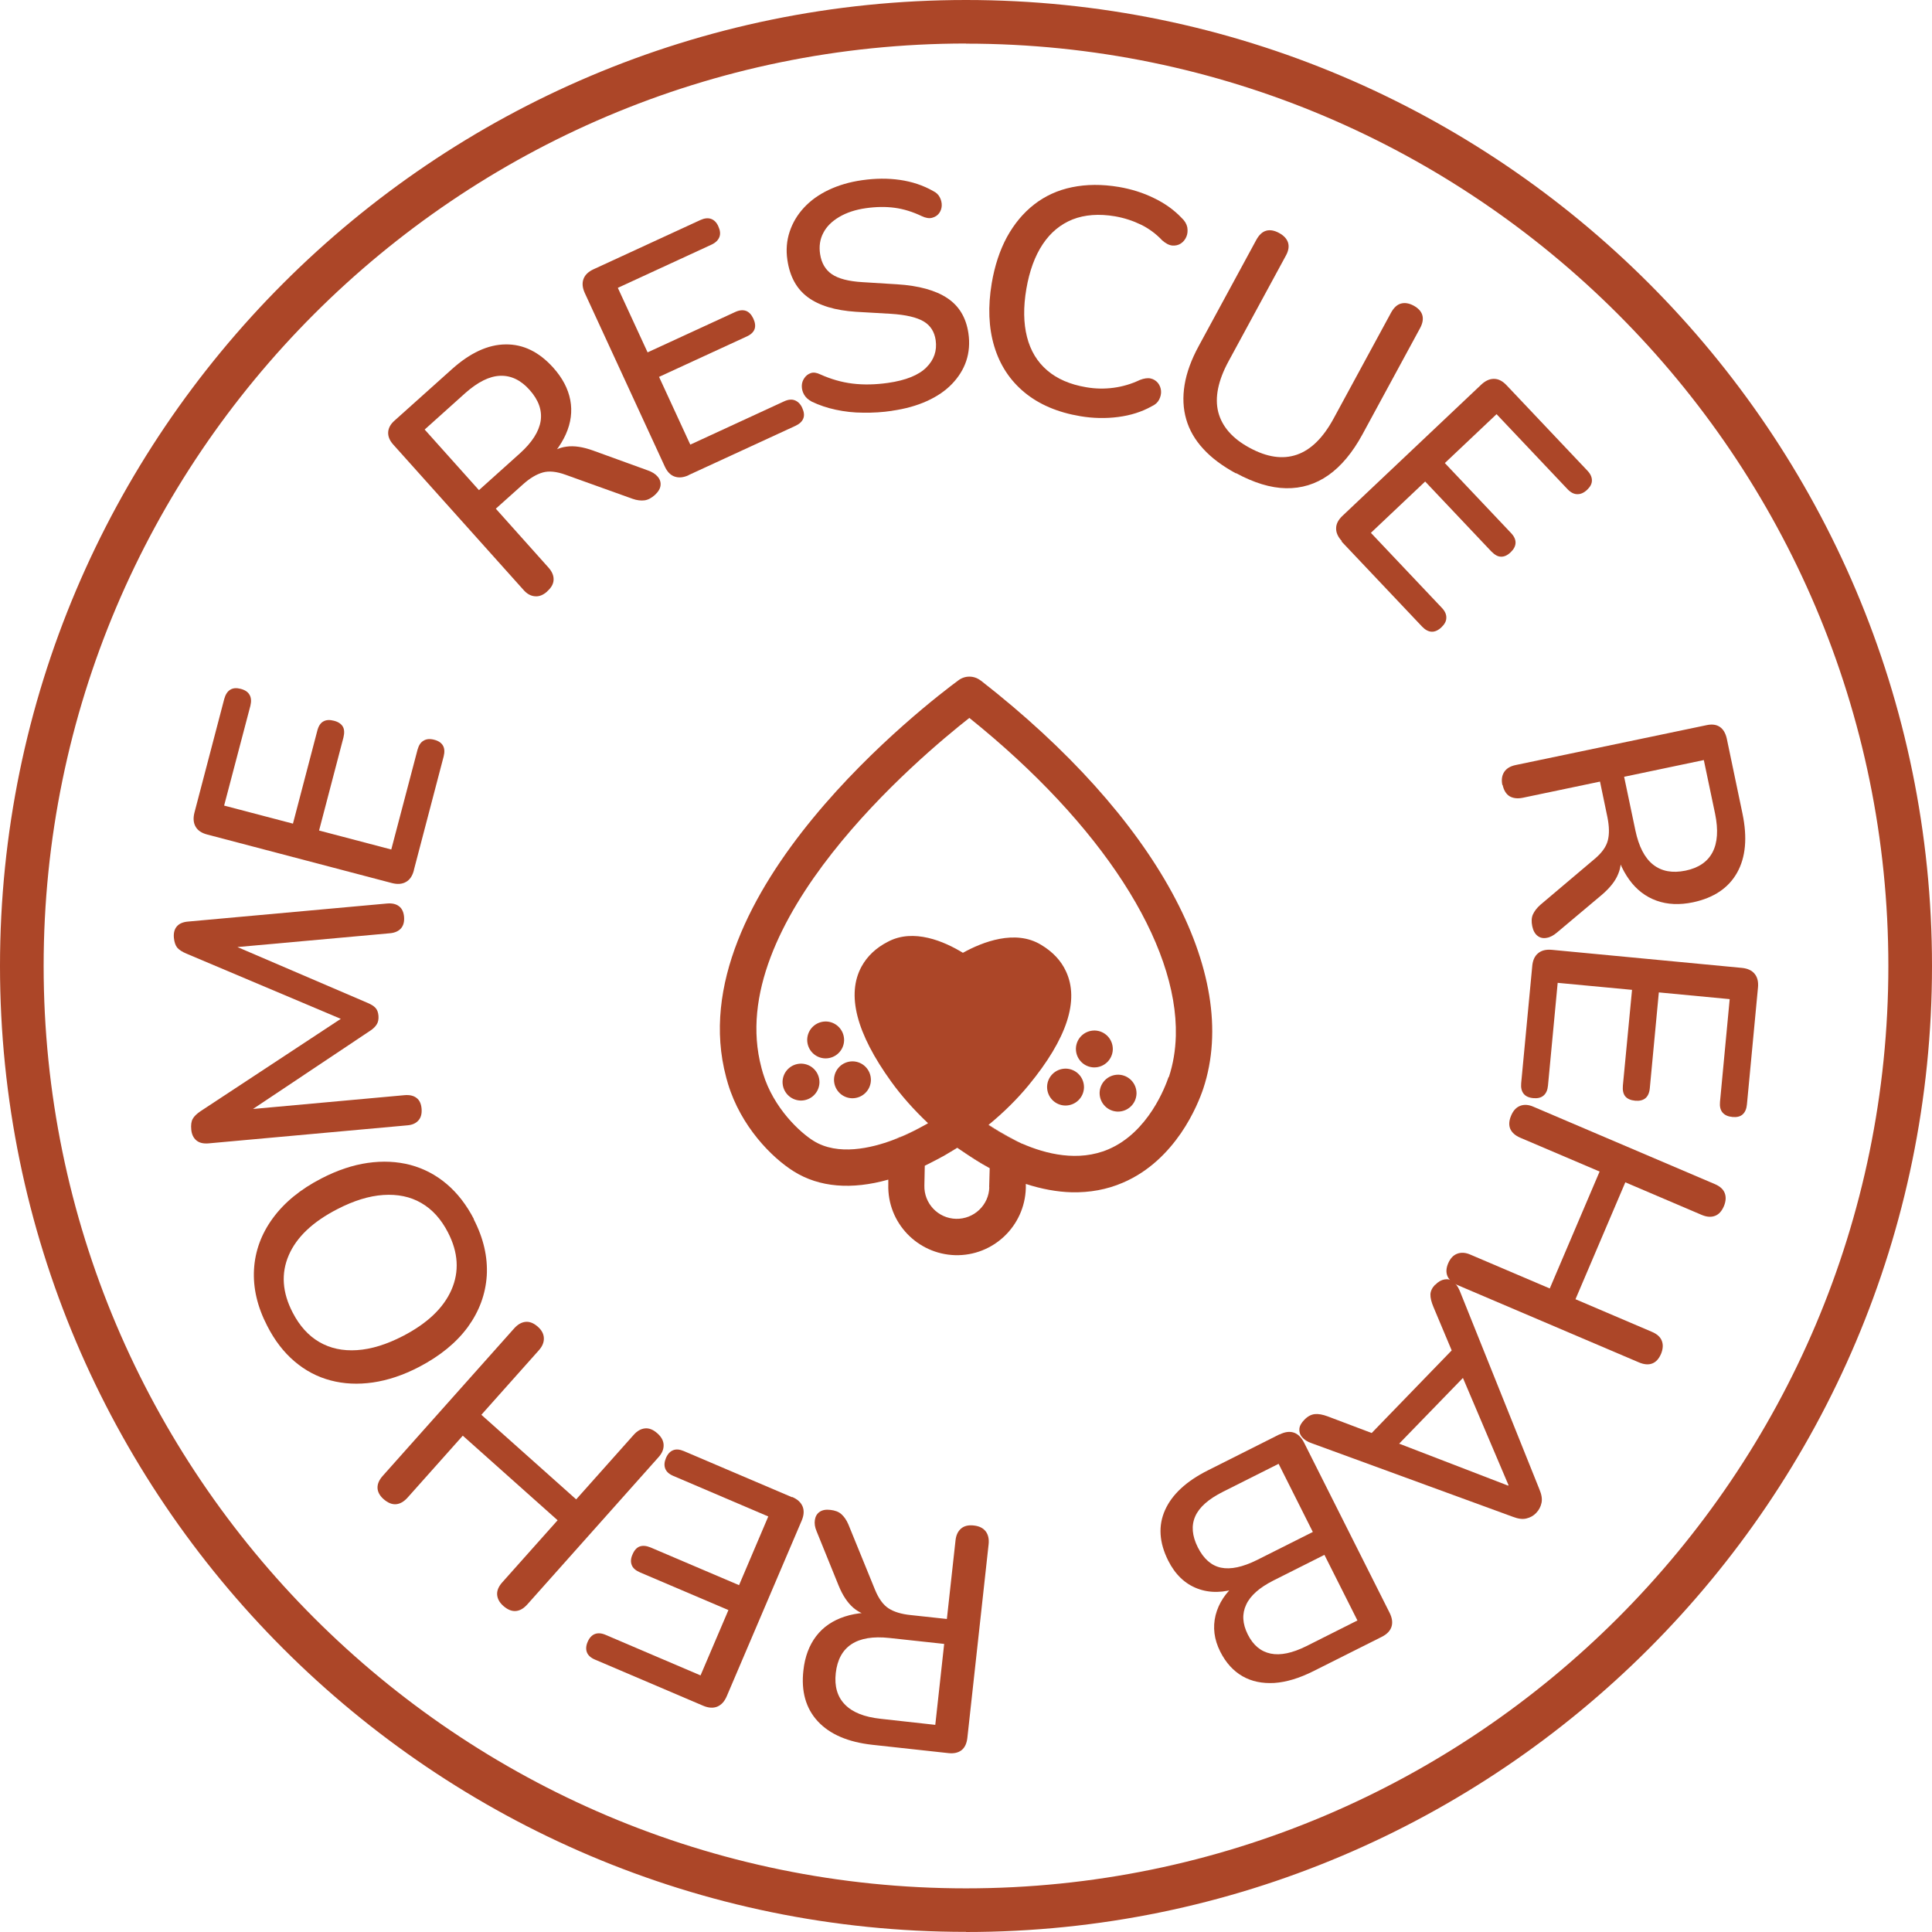 <?xml version="1.0" encoding="UTF-8"?>
<svg xmlns="http://www.w3.org/2000/svg" id="Layer_2" viewBox="0 0 1920 1920">
  <defs>
    <style>.cls-1{fill:#ac4628;}</style>
  </defs>
  <g id="Layer_1-2">
    <g id="Layer_1-2">
      <g id="Sticker_1">
        <g>
          <g>
            <path class="cls-1" d="M915.96,1112.73s.67-.27,.94-.54c.67-.4,1.47-.8,2.28-1.34l-3.21,1.87Zm3.08,45.51h0c2.81-1.2,5.76-2.68,8.7-4.28-2.94,1.47-5.76,2.94-8.7,4.28Zm8.7-4.28s.94-.4,1.34-.67c2.41-1.34,4.82-2.54,7.23-3.88-2.81,1.61-5.62,3.08-8.57,4.55Zm46.98,1.47c-7.63-4.42-15.13-9.37-22.35-14.32,10.44,7.5,20.75,14.19,31.19,19.81v-.4c-2.94-1.61-5.89-3.35-8.83-5.09Z"></path>
            <path class="cls-1" d="M974.46,676.23c-6.43-4.95-15.26-5.09-21.82-.27-28.78,21.15-279.62,212.43-231.03,394.47l.27,1.07c.4,1.47,.94,3.35,1.61,5.62,12.72,42.03,43.23,73.22,65.59,87.14,25.16,15.66,57.16,18.34,93.7,8.03v4.95c-1.07,37.75,28.78,69.07,66.53,70.14,37.75,.94,69.07-28.91,70.14-66.66v-4.15c15.66,5.09,30.92,7.9,45.51,8.3,17.94,.4,35.07-2.68,50.86-9.5,26.37-11.24,44.97-30.65,57.82-49.26,12.72-18.61,19.54-36.41,22.22-44.44,37.75-114.31-46.98-269.58-221.26-405.44h-.13Zm8.7,503.56c-.4,17.8-15.26,31.86-33.06,31.46s-31.99-15.26-31.46-33.2l.4-19.54h0c2.94-1.47,5.89-2.94,8.7-4.42s5.76-2.94,8.57-4.55c.4-.13,.67-.4,1.07-.54,1.07-.54,2.14-1.2,3.21-1.87,3.61-2.14,7.09-4.28,10.71-6.56h0c.13,0,.4,.27,.54,.4,.13,0,.4,.27,.54,.4,7.36,4.95,14.72,9.77,22.35,14.32,2.94,1.74,5.89,3.35,8.83,5.09l-.54,19.27,.13-.27Zm178.16-109.49c-3.08,9.1-19.94,54.88-59.83,71.88-29.85,12.72-62.11,4.68-85.67-5.62h-.27c-1.87-.94-3.88-1.87-5.62-2.68-9.1-4.42-18.34-9.77-27.71-15.93,0,0,.13-.13,.27-.13,14.99-12.31,28.51-25.7,39.75-39.35,38.15-46.31,50.6-84.46,37.08-113.24-4.82-10.44-12.98-19.27-24.63-26.24-25.57-15.66-58.23-2.94-77.77,7.9-18.34-11.24-48.99-24.63-74.56-10.98-11.78,6.02-20.48,14.32-26.1,24.5-15.26,27.84-5.35,66.39,29.45,114.58,10.04,13.92,22.62,28.11,36.54,41.23-.67,.54-1.47,.94-2.28,1.34-.27,.13-.67,.4-.94,.54-1.74,.94-3.48,1.87-5.22,2.81-.4,.27-.8,.54-1.2,.67-6.29,3.35-12.45,6.29-18.07,8.57-2.14,.94-4.55,1.87-7.23,2.81-21.42,8.03-54.61,15.93-78.84,.8-12.85-7.9-39.75-32.26-50.2-67.06-.54-1.87-1.07-3.48-1.34-4.68l-.27-1.07c-38.42-144.16,157.01-308.53,206.67-347.48,131.71,105.74,207.47,224.07,205.2,315.9-.4,14.46-2.68,28.11-6.96,41.09l-.27-.13Z"></path>
          </g>
          <path class="cls-1" d="M894.28,1129.86l-7.23,3.08c2.54-.94,4.95-1.87,7.23-2.81,5.76-2.41,11.78-5.22,18.07-8.57,.4-.13,.8-.4,1.2-.67-6.29,3.35-12.85,6.43-19.27,9.1v-.13Zm57.02,10.57c-3.61,2.28-7.09,4.42-10.71,6.56,3.61-2.14,7.23-4.15,10.84-6.43h0l-.13-.13Zm58.9-6.56c-5.76-2.94-11.51-6.16-17-9.37-3.61-2.14-7.23-4.42-10.71-6.69,0,0-.13,.13-.27,.13,9.37,6.29,18.61,11.51,27.71,15.93,1.87,.94,3.75,1.74,5.62,2.68,0,0-5.35-2.68-5.35-2.68Z"></path>
          <path class="cls-1" d="M1058.52,1098.67h0c-10.04-.27-17.94-8.43-17.94-18.47v-.27h0c.27-10.04,8.43-17.94,18.47-17.94h.27c10.04,.27,17.94,8.43,17.94,18.47v.27h0c-.27,10.04-8.43,17.94-18.47,17.94h-.27Z"></path>
          <path class="cls-1" d="M1110.72,1104.7h0c-10.04-.27-17.94-8.43-17.94-18.47v-.27h0c.27-10.04,8.43-17.94,18.47-17.94h.27c10.04,.27,17.94,8.43,17.94,18.47v.27h0c-.27,10.04-8.43,17.94-18.47,17.94h-.27Z"></path>
          <path class="cls-1" d="M820.12,1051.82h0c-10.04-.27-17.94-8.43-17.94-18.47v-.27h0c.27-10.04,8.43-17.94,18.47-17.94h.27c10.04,.27,17.94,8.43,17.94,18.47v.27h0c-.27,10.04-8.43,17.94-18.47,17.94h-.27Z"></path>
          <path class="cls-1" d="M846.76,1091.44h0c-10.04-.27-17.94-8.43-17.94-18.47v-.27h0c.27-10.04,8.43-17.94,18.47-17.94h.27c10.04,.27,17.94,8.43,17.94,18.47v.27h0c-.27,10.04-8.43,17.94-18.47,17.94,0,0-.27,0-.27,0Z"></path>
          <path class="cls-1" d="M795.63,1093.72h0c-10.04-.27-17.94-8.43-17.94-18.47v-.27h0c.27-10.04,8.43-17.94,18.47-17.94h.27c10.04,.27,17.94,8.43,17.94,18.47v.27h0c-.27,10.04-8.43,17.94-18.47,17.94h-.27Z"></path>
          <path class="cls-1" d="M1087.16,1060.79h0c-10.04-.27-17.94-8.43-17.94-18.47v-.27h0c.27-10.04,8.43-17.94,18.47-17.94h.27c10.04,.27,17.94,8.43,17.94,18.47v.27h0c-.27,10.04-8.43,17.94-18.47,17.94h-.27Z"></path>
        </g>
        <g>
          <path class="cls-1" d="M543.85,587.75c-4.02,3.61-8.03,5.22-12.18,4.82-4.15-.27-8.03-2.41-11.51-6.42l-129.3-144.29c-3.75-4.15-5.35-8.3-5.09-12.45,.27-4.15,2.41-8.03,6.42-11.51l56.89-51c18.07-16.2,35.87-24.5,53.41-24.63,17.53-.27,33.33,7.5,47.38,23.16,9.1,10.17,14.72,20.88,16.87,32.12,2.14,11.24,.67,22.62-4.42,34-5.09,11.38-13.52,22.49-25.43,33.06l-.8-5.22,6.16-5.49c6.29-5.76,13.25-9.1,20.75-10.04,7.5-1.07,16.33,.27,26.37,3.88l54.61,19.81c4.15,1.47,7.36,3.48,9.64,6.16,2.28,2.68,3.21,5.62,2.81,8.83-.4,3.21-2.28,6.29-5.62,9.37-3.48,3.08-6.96,4.95-10.44,5.35s-7.5,0-11.91-1.61l-66.39-23.83c-8.83-3.21-16.46-4.02-22.62-2.28s-12.85,5.62-19.81,11.91l-26.9,24.09,52.2,58.36c3.61,4.02,5.35,8.03,5.22,12.05,0,4.02-2.14,8.03-6.29,11.65v.13Zm-67.86-100.66l40.69-36.54c12.05-10.84,18.87-21.55,20.61-32.12,1.61-10.57-2.01-20.88-10.98-30.92-8.83-9.91-18.61-14.46-29.31-14.05s-22.09,6.16-34.27,16.87l-40.69,36.54,53.94,60.23Z"></path>
          <path class="cls-1" d="M684.39,472.24c-5.22,2.41-9.91,2.81-14.05,1.34-4.15-1.47-7.36-4.82-9.77-10.17l-79.38-172.14c-2.41-5.22-2.81-9.91-1.34-13.92,1.47-4.15,4.82-7.36,10.04-9.77l106.01-48.86c4.02-1.87,7.63-2.28,10.71-1.2s5.49,3.48,7.23,7.36c1.87,4.02,2.28,7.63,1.07,10.71-1.2,3.08-3.75,5.62-7.76,7.5l-93.16,42.97,29.58,64.12,86.87-40.02c4.28-2.01,7.9-2.28,10.98-1.2,3.08,1.2,5.35,3.75,7.23,7.63,1.87,4.02,2.28,7.63,1.2,10.57-1.07,2.94-3.75,5.49-8.03,7.36l-86.87,40.02,31.05,67.33,93.16-42.97c4.02-1.87,7.63-2.28,10.71-1.07s5.62,3.61,7.36,7.5c1.87,4.02,2.28,7.63,1.07,10.57-1.2,3.08-3.88,5.49-7.9,7.36l-106.01,48.86v.13Z"></path>
          <path class="cls-1" d="M886.65,408.25c-9.64,1.47-19.27,2.01-28.78,1.87-9.5,0-18.61-1.07-27.31-2.94s-16.6-4.55-23.83-8.03c-3.48-1.87-6.02-4.15-7.63-6.96-1.61-2.81-2.28-5.62-2.28-8.57s.94-5.62,2.54-7.9c1.61-2.41,3.75-4.02,6.42-4.95,2.68-.94,5.89-.4,9.5,1.34,10.44,4.68,21.02,7.76,31.99,9.1,10.98,1.34,22.62,1.07,35.07-.67,17.94-2.54,30.65-7.76,38.28-15.39,7.63-7.63,10.71-16.6,9.24-27.04-1.2-8.43-5.22-14.72-12.05-18.74-6.83-4.02-17.67-6.56-32.39-7.5l-34.8-2.01c-20.61-1.34-36.54-6.16-47.79-14.46-11.24-8.3-17.94-20.61-20.35-37.08-1.47-9.91-.67-19.27,2.28-28.11,2.94-8.83,7.63-16.73,14.19-23.83,6.56-7.09,14.72-12.98,24.63-17.67,9.91-4.68,20.88-7.9,33.2-9.64,13.12-1.87,25.57-2.01,37.61-.27,11.91,1.74,23.02,5.35,33.06,11.11,3.08,1.47,5.22,3.61,6.56,6.29,1.34,2.68,2.01,5.49,1.87,8.3s-1.07,5.35-2.68,7.5c-1.61,2.14-3.88,3.61-6.83,4.42-2.94,.8-6.29,.27-10.31-1.61-8.97-4.28-17.94-7.09-26.9-8.3-8.83-1.2-18.47-1.07-28.78,.4-10.31,1.47-19.14,4.42-26.37,8.7s-12.58,9.5-15.79,15.79c-3.35,6.29-4.42,13.39-3.21,21.15,1.34,8.83,5.22,15.53,11.65,19.94,6.42,4.42,16.6,7.09,30.25,7.9l34.53,2.14c21.68,1.34,38.42,6.02,50.06,13.79,11.65,7.76,18.61,19.41,20.88,34.8,1.47,9.91,.67,19.14-2.14,27.57-2.81,8.43-7.63,16.06-14.19,22.89-6.56,6.83-14.86,12.45-24.9,17s-21.55,7.76-34.67,9.64h.13Z"></path>
          <path class="cls-1" d="M1073.64,413.61c-22.49-3.75-40.96-11.65-55.42-23.56-14.46-11.91-24.5-27.17-30.12-45.78s-6.43-39.49-2.54-62.78c2.94-17.4,8.03-32.79,15.13-45.91,7.23-13.12,16.2-23.96,27.04-32.39,10.84-8.43,23.29-14.19,37.61-17.13,14.32-2.94,29.72-3.08,46.58-.27,12.45,2.14,24.09,5.76,34.94,11.11,10.84,5.22,19.94,11.78,27.31,19.54,3.21,2.94,5.09,6.16,5.76,9.5,.54,3.48,.27,6.56-.94,9.37s-3.08,5.09-5.49,6.69-5.35,2.28-8.57,2.01c-3.35-.4-6.56-2.14-10.04-5.22-6.02-6.42-13.12-11.65-21.02-15.53-8.03-3.88-16.6-6.69-25.83-8.3-15.93-2.68-29.98-1.61-42.03,3.08-12.05,4.82-21.95,12.98-29.72,24.63s-13.25,26.5-16.33,44.57c-3.08,18.07-2.81,34,.67,47.65s10.17,24.76,20.08,33.2c9.77,8.43,22.76,14.05,38.68,16.73,9.24,1.61,18.34,1.74,27.31,.54,8.97-1.2,17.67-3.75,26.1-7.76,4.15-1.61,7.76-2.14,10.71-1.47,3.08,.67,5.35,2.28,7.23,4.42,1.74,2.28,2.81,4.82,3.08,7.76,.27,2.94-.4,5.89-1.87,8.83-1.47,2.81-3.88,5.09-7.5,6.69-9.77,5.49-20.88,8.97-33.2,10.57s-25.03,1.34-37.75-.8h.13Z"></path>
          <path class="cls-1" d="M1228.11,470.36c-13.25-7.23-24.09-15.26-32.26-24.23-8.3-8.97-13.92-18.74-17-29.45-3.08-10.57-3.61-22.09-1.61-34.27,2.01-12.18,6.69-25.03,14.05-38.55l57.29-105.61c2.68-4.82,5.89-7.9,9.77-8.97s8.17-.27,12.85,2.28,7.63,5.76,8.83,9.5,.54,8.17-2.14,12.98l-57.02,105.08c-10.44,19.27-13.79,36.14-10.17,50.46,3.75,14.32,14.05,26.24,31.19,35.47,17.27,9.37,32.79,11.65,46.85,6.83s26.24-16.87,36.68-36.14l57.02-105.08c2.68-4.82,5.89-7.9,9.77-8.97,3.88-1.07,8.03-.4,12.58,2.01,4.68,2.54,7.63,5.76,8.7,9.5,1.07,3.75,.4,8.03-2.28,12.98l-57.29,105.61c-9.77,17.94-21.02,31.46-33.73,40.42-12.72,8.97-26.77,13.25-42.16,12.98s-31.86-5.35-49.66-14.99l-.27,.13Z"></path>
          <path class="cls-1" d="M1333.59,537.82c-3.88-4.15-5.89-8.43-5.76-12.85,0-4.42,2.28-8.57,6.43-12.45l137.74-130.24c4.15-3.88,8.43-5.89,12.85-5.76,4.42,0,8.57,2.28,12.45,6.42l80.18,84.73c3.08,3.21,4.55,6.42,4.55,9.77s-1.61,6.29-4.68,9.24c-3.21,3.08-6.56,4.55-9.91,4.42-3.35,0-6.56-1.74-9.64-4.95l-70.54-74.56-51.4,48.59,65.72,69.47c3.21,3.35,4.68,6.69,4.55,9.91-.13,3.21-1.74,6.29-4.82,9.24-3.21,3.08-6.43,4.55-9.64,4.42-3.21,0-6.29-1.87-9.64-5.22l-65.72-69.47-53.94,51,70.54,74.56c3.08,3.21,4.55,6.56,4.42,9.91,0,3.35-1.74,6.42-4.82,9.37-3.21,3.08-6.56,4.55-9.77,4.42-3.21-.13-6.43-1.87-9.5-5.09l-80.18-84.73,.54-.13Z"></path>
          <path class="cls-1" d="M1493.01,780.1c-1.07-5.22-.4-9.5,1.87-12.98,2.28-3.48,6.16-5.76,11.38-6.83l189.67-39.62c5.49-1.2,9.91-.54,13.25,1.74s5.62,6.16,6.83,11.38l15.66,74.82c4.95,23.83,3.21,43.37-5.35,58.63s-23.16,25.03-43.77,29.45c-13.39,2.81-25.43,2.28-36.27-1.61-10.84-3.88-19.94-10.84-27.17-20.88-7.36-10.17-12.72-23.02-15.93-38.68l4.95,1.87,1.74,8.17c1.74,8.3,1.2,16.06-1.74,23.02-2.81,7.09-8.43,14.05-16.46,20.88l-44.44,37.35c-3.35,2.81-6.69,4.68-10.17,5.22-3.48,.67-6.56,0-9.1-2.01s-4.28-5.09-5.22-9.5c-.94-4.55-.8-8.57,.67-11.78s3.88-6.43,7.36-9.5l53.81-45.51c7.23-6.02,11.65-12.18,13.25-18.47,1.61-6.16,1.47-13.92-.4-23.16l-7.36-35.34-76.7,16.06c-5.22,1.07-9.64,.54-13.12-1.47-3.48-2.14-5.76-5.89-6.96-11.24h-.27Zm121-8.3l11.24,53.54c3.35,15.79,9.1,27.17,17.53,33.87,8.43,6.69,19.14,8.7,32.26,6.02,12.98-2.68,21.95-8.83,26.9-18.34,4.95-9.5,5.76-22.22,2.54-38.01l-11.24-53.54-79.11,16.6-.13-.13Z"></path>
          <path class="cls-1" d="M1522.72,960c.54-5.76,2.54-10.04,5.89-12.72,3.35-2.81,7.9-3.88,13.65-3.35l188.73,17.94c5.76,.54,10.04,2.54,12.72,5.89,2.81,3.35,3.88,7.9,3.35,13.65l-10.98,116.19c-.4,4.42-1.87,7.76-4.28,9.91-2.41,2.14-5.76,2.94-10.04,2.54-4.42-.4-7.76-1.87-9.91-4.42-2.14-2.54-2.94-6.02-2.54-10.57l9.64-102.13-70.41-6.69-8.97,95.17c-.4,4.68-2.01,8.03-4.42,10.04-2.54,2.01-5.89,2.81-10.17,2.41-4.42-.4-7.76-1.87-9.77-4.28-2.01-2.41-2.81-6.02-2.41-10.71l9.1-95.17-73.89-6.96-9.64,102.13c-.4,4.42-1.87,7.76-4.42,9.91-2.54,2.14-5.89,2.94-10.17,2.54-4.42-.4-7.63-1.87-9.64-4.42s-2.81-6.02-2.41-10.44l10.98-116.19v-.27Z"></path>
          <path class="cls-1" d="M1501.84,1108.44c2.14-4.95,5.09-8.03,8.97-9.5,3.88-1.47,8.3-1.2,13.12,.94l180.17,76.83c5.09,2.14,8.43,5.09,9.91,8.97,1.47,3.75,1.2,8.17-.8,12.98-2.14,4.95-4.95,8.17-8.83,9.64s-8.17,1.2-13.25-.94l-75.9-32.39-49.53,116.19,75.9,32.39c5.09,2.14,8.43,5.09,9.91,8.97,1.47,3.75,1.2,8.17-.8,12.98-2.14,4.95-4.95,8.03-8.7,9.5s-8.17,1.07-13.25-1.07l-180.3-76.83c-4.95-2.14-8.17-4.95-9.91-8.7-1.61-3.75-1.47-8.03,.67-12.98s5.09-8.03,8.97-9.5,8.3-1.2,13.12,.94l78.84,33.6,49.53-116.19-78.84-33.6c-4.95-2.14-8.17-4.95-9.91-8.7-1.61-3.75-1.34-8.17,.8-13.25l.13-.27Z"></path>
          <path class="cls-1" d="M1426.35,1276.83c2.94-3.08,6.02-4.82,9.24-5.35,3.21-.54,6.02,.13,8.57,2.14s4.68,4.95,6.43,8.97l79.24,197.43c2.14,5.09,2.94,9.5,2.14,13.39s-2.54,7.23-5.35,10.17c-2.68,2.81-5.89,4.55-9.77,5.49-3.88,.94-8.3,.27-13.52-1.74l-199.84-73.08c-4.28-1.47-7.36-3.48-9.5-6.02-2.14-2.54-2.94-5.35-2.68-8.3,.27-2.94,2.01-6.02,4.95-8.97,3.21-3.35,6.69-5.22,10.31-5.62s7.9,.4,12.98,2.28l52.74,19.94-16.87,4.55,94.77-97.85-3.75,16.73-21.82-51.94c-2.14-5.09-3.21-9.37-3.08-12.72,.13-3.35,1.74-6.56,4.68-9.64l.13,.13Zm72.82,199.17l-48.59-114.31,11.11-.4-78.57,80.98-.4-10.57,116.05,44.71,.4-.4Z"></path>
          <path class="cls-1" d="M1271.75,1425.54c5.09-2.54,9.77-3.21,13.92-1.87s7.5,4.68,10.17,9.77l85.13,169.33c2.54,5.09,3.21,9.77,1.87,13.92s-4.68,7.5-9.77,10.04l-68,34.13c-13.92,6.96-26.77,10.84-38.68,11.65-11.91,.67-22.49-1.47-31.59-6.69s-16.46-13.25-22.09-24.36c-6.16-12.18-7.63-24.23-4.68-36.27,3.08-12.05,10.04-22.62,20.88-31.59l2.14,4.28c-14.99,5.22-28.78,5.49-41.09,.8-12.31-4.68-22.09-13.92-29.05-27.84-8.97-17.94-10.04-34.67-3.08-50.2,6.96-15.53,21.15-28.64,42.43-39.35l71.34-35.87,.13,.13Zm-1.07,29.18l-55.42,27.84c-14.32,7.23-23.42,15.26-27.44,24.36-4.02,9.1-3.21,19.27,2.54,30.79,5.76,11.38,13.39,18.2,23.02,20.21,9.64,2.01,21.55-.54,35.87-7.63l55.42-27.84s-34-67.73-34-67.73Zm45.51,90.49l-50.86,25.57c-13.65,6.96-22.76,14.86-26.9,23.96-4.28,9.1-3.75,18.87,1.61,29.58,5.35,10.71,12.98,17,22.76,19.01,9.77,2.01,21.55-.54,35.34-7.36l50.86-25.57s-32.79-65.19-32.79-65.19Z"></path>
          <path class="cls-1" d="M967.76,1516.03c5.35,.54,9.24,2.54,11.78,5.76,2.54,3.35,3.48,7.63,2.94,12.85l-21.15,192.62c-.67,5.49-2.54,9.5-5.76,12.05-3.35,2.54-7.5,3.48-12.85,2.94l-75.9-8.3c-24.09-2.68-42.16-10.44-54.08-23.29s-16.73-29.85-14.32-50.73c1.47-13.52,5.76-24.9,12.72-34,6.96-9.1,16.46-15.53,28.38-19.41,11.91-3.88,25.83-4.95,41.63-3.08l-3.35,4.15-8.3-.94c-8.43-.94-15.66-3.88-21.42-8.83-5.76-4.95-10.71-12.31-14.72-22.22l-21.82-53.81c-1.74-4.02-2.28-7.76-1.74-11.24,.54-3.48,2.01-6.16,4.68-8.03,2.68-1.87,6.16-2.54,10.71-2.01,4.68,.54,8.3,1.87,10.98,4.28s4.95,5.62,6.83,9.91l26.64,65.32c3.61,8.7,8.03,14.86,13.39,18.34,5.35,3.48,12.72,5.76,22.09,6.69l35.87,3.88,8.57-77.9c.54-5.35,2.41-9.24,5.49-11.91s7.36-3.75,12.85-3.08h-.13Zm-29.58,117.66l-54.34-5.89c-16.06-1.74-28.64,.27-37.61,6.16-8.97,5.89-14.19,15.53-15.66,28.78-1.47,13.12,1.61,23.56,9.1,31.19,7.5,7.76,19.27,12.45,35.47,14.19l54.34,6.02,8.83-80.45h-.13Z"></path>
          <path class="cls-1" d="M787.19,1487.65c5.35,2.28,8.7,5.35,10.44,9.5,1.61,4.02,1.34,8.7-.94,14.05l-74.42,174.41c-2.28,5.35-5.35,8.7-9.5,10.44-4.02,1.61-8.7,1.34-14.05-.94l-107.35-45.78c-4.15-1.74-6.83-4.15-8.03-7.09s-1.07-6.43,.54-10.31c1.74-4.15,4.15-6.83,7.23-8.03s6.69-.94,10.71,.8l94.37,40.29,27.71-64.92-87.94-37.48c-4.28-1.87-7.09-4.28-8.17-7.36-1.2-3.08-.94-6.56,.8-10.44,1.74-4.15,4.15-6.83,7.09-7.9,2.94-1.07,6.56-.8,10.84,.94l87.94,37.48,29.05-68.27-94.37-40.29c-4.15-1.74-6.83-4.15-8.03-7.23s-.94-6.56,.67-10.44c1.74-4.15,4.15-6.69,7.23-7.9s6.56-.8,10.71,.94l107.35,45.78,.13-.27Z"></path>
          <path class="cls-1" d="M653.34,1424.47c4.02,3.61,6.02,7.36,6.16,11.51s-1.47,8.17-5.09,12.18l-130.37,146.3c-3.75,4.15-7.5,6.29-11.65,6.56-4.02,.27-8.03-1.47-12.05-4.95-4.02-3.48-6.02-7.36-6.29-11.38-.27-4.02,1.47-8.17,5.22-12.31l54.88-61.57-94.23-84.06-54.88,61.57c-3.75,4.15-7.63,6.29-11.65,6.56-4.02,.27-8.03-1.47-12.05-4.95s-6.02-7.36-6.16-11.24c-.13-4.02,1.61-8.03,5.35-12.18l130.37-146.3c3.61-4.02,7.36-6.16,11.38-6.56s8.03,1.2,12.05,4.68,6.02,7.36,6.16,11.51-1.47,8.17-5.09,12.18l-57.02,63.98,94.23,84.06,57.02-63.98c3.48-4.02,7.36-6.16,11.38-6.56s8.17,1.2,12.31,4.95Z"></path>
          <path class="cls-1" d="M470.76,1211.65c9.77,18.87,14.05,37.61,12.98,56.08-1.2,18.47-7.5,35.47-18.87,51.13-11.51,15.66-27.71,28.78-48.46,39.62-15.66,8.17-31.05,13.25-45.78,15.39-14.86,2.14-28.91,1.47-42.03-2.01-13.25-3.48-25.16-9.77-35.87-18.87-10.71-9.1-19.81-20.88-27.17-35.34-9.91-19.14-14.19-37.88-13.12-56.22,1.07-18.34,7.36-35.34,18.74-50.86,11.38-15.53,27.44-28.78,48.32-39.49,15.79-8.17,31.05-13.25,45.91-15.39,14.99-2.14,29.05-1.47,42.43,2.01,13.39,3.61,25.43,9.91,36.14,19.01,10.71,9.1,19.68,20.75,27.04,34.94h-.27Zm-25.57,13.12c-6.83-13.25-15.66-23.02-26.64-29.31-10.84-6.29-23.42-8.83-37.61-7.9-14.19,.94-29.31,5.62-45.64,14.05-24.5,12.58-40.56,27.84-48.32,45.78s-6.56,36.94,3.88,57.02c6.83,13.25,15.66,23.02,26.5,29.31s23.29,8.97,37.48,8.03c14.19-.94,29.31-5.62,45.64-14.05,24.23-12.58,40.29-27.84,48.19-45.91,7.9-18.07,6.83-37.08-3.48-57.02Z"></path>
          <path class="cls-1" d="M418.96,1101.75c.4,4.82-.54,8.83-3.08,11.65-2.54,2.94-6.16,4.55-11.11,4.95l-197.7,17.94c-5.09,.4-9.1-.54-12.05-3.08-2.94-2.54-4.55-6.16-4.95-10.71-.4-4.42,0-8.03,1.47-10.57,1.34-2.54,4.02-5.09,7.76-7.63l148.18-97.58,.94,9.91-163.17-68.93c-4.15-1.74-7.23-3.75-9.1-5.89-1.74-2.14-2.94-5.49-3.35-9.91-.4-4.68,.54-8.43,2.94-11.24,2.41-2.81,6.16-4.42,11.24-4.82l197.7-17.94c4.82-.4,8.83,.4,11.78,2.68,2.94,2.14,4.68,5.76,5.09,10.57,.4,4.95-.67,8.7-3.08,11.51-2.54,2.81-6.29,4.42-11.11,4.82l-164.24,14.86-.67-6.96,143.22,61.44c3.35,1.47,5.76,2.94,7.5,4.82,1.61,1.74,2.68,4.42,2.94,7.76,.27,3.35-.27,6.29-1.61,8.43-1.34,2.28-3.48,4.42-6.29,6.29l-130.11,86.87-.67-7.63,164.64-14.99c4.82-.4,8.83,.4,11.78,2.68,2.94,2.14,4.68,5.76,5.09,10.57v.13Z"></path>
          <path class="cls-1" d="M411.33,864.83c-1.47,5.62-4.02,9.5-7.9,11.65-3.75,2.14-8.43,2.54-14.05,1.07l-183.38-48.19c-5.62-1.47-9.5-4.02-11.65-7.9-2.14-3.75-2.54-8.43-1.07-14.05l29.58-112.84c1.2-4.28,3.08-7.36,5.89-9.1,2.81-1.74,6.16-2.01,10.31-.94,4.28,1.07,7.36,3.08,8.97,6.02,1.61,2.81,1.87,6.42,.8,10.84l-26.1,99.19,68.4,17.94,24.23-92.49c1.2-4.55,3.21-7.63,6.02-9.1,2.81-1.61,6.29-1.74,10.44-.67,4.28,1.07,7.23,3.08,8.83,5.76,1.61,2.68,1.74,6.42,.67,10.84l-24.23,92.49,71.75,18.87,26.1-99.19c1.2-4.28,3.08-7.36,6.02-8.97,2.81-1.74,6.29-2.01,10.44-.94,4.28,1.07,7.23,3.08,8.83,5.89s1.74,6.42,.67,10.71l-29.58,112.84v.27Z"></path>
        </g>
        <path class="cls-1" d="M960,1919.87C430.61,1919.87,0,1489.26,0,960S430.61,0,960,0s960,430.61,960,960-430.61,960-960,960v-.13Zm0-1876.63C454.57,43.37,43.37,454.57,43.37,960s411.2,916.63,916.63,916.63,916.63-411.2,916.63-916.63S1465.43,43.37,960,43.37v-.13Z"></path>
      </g>
    </g>
  </g>
</svg>

